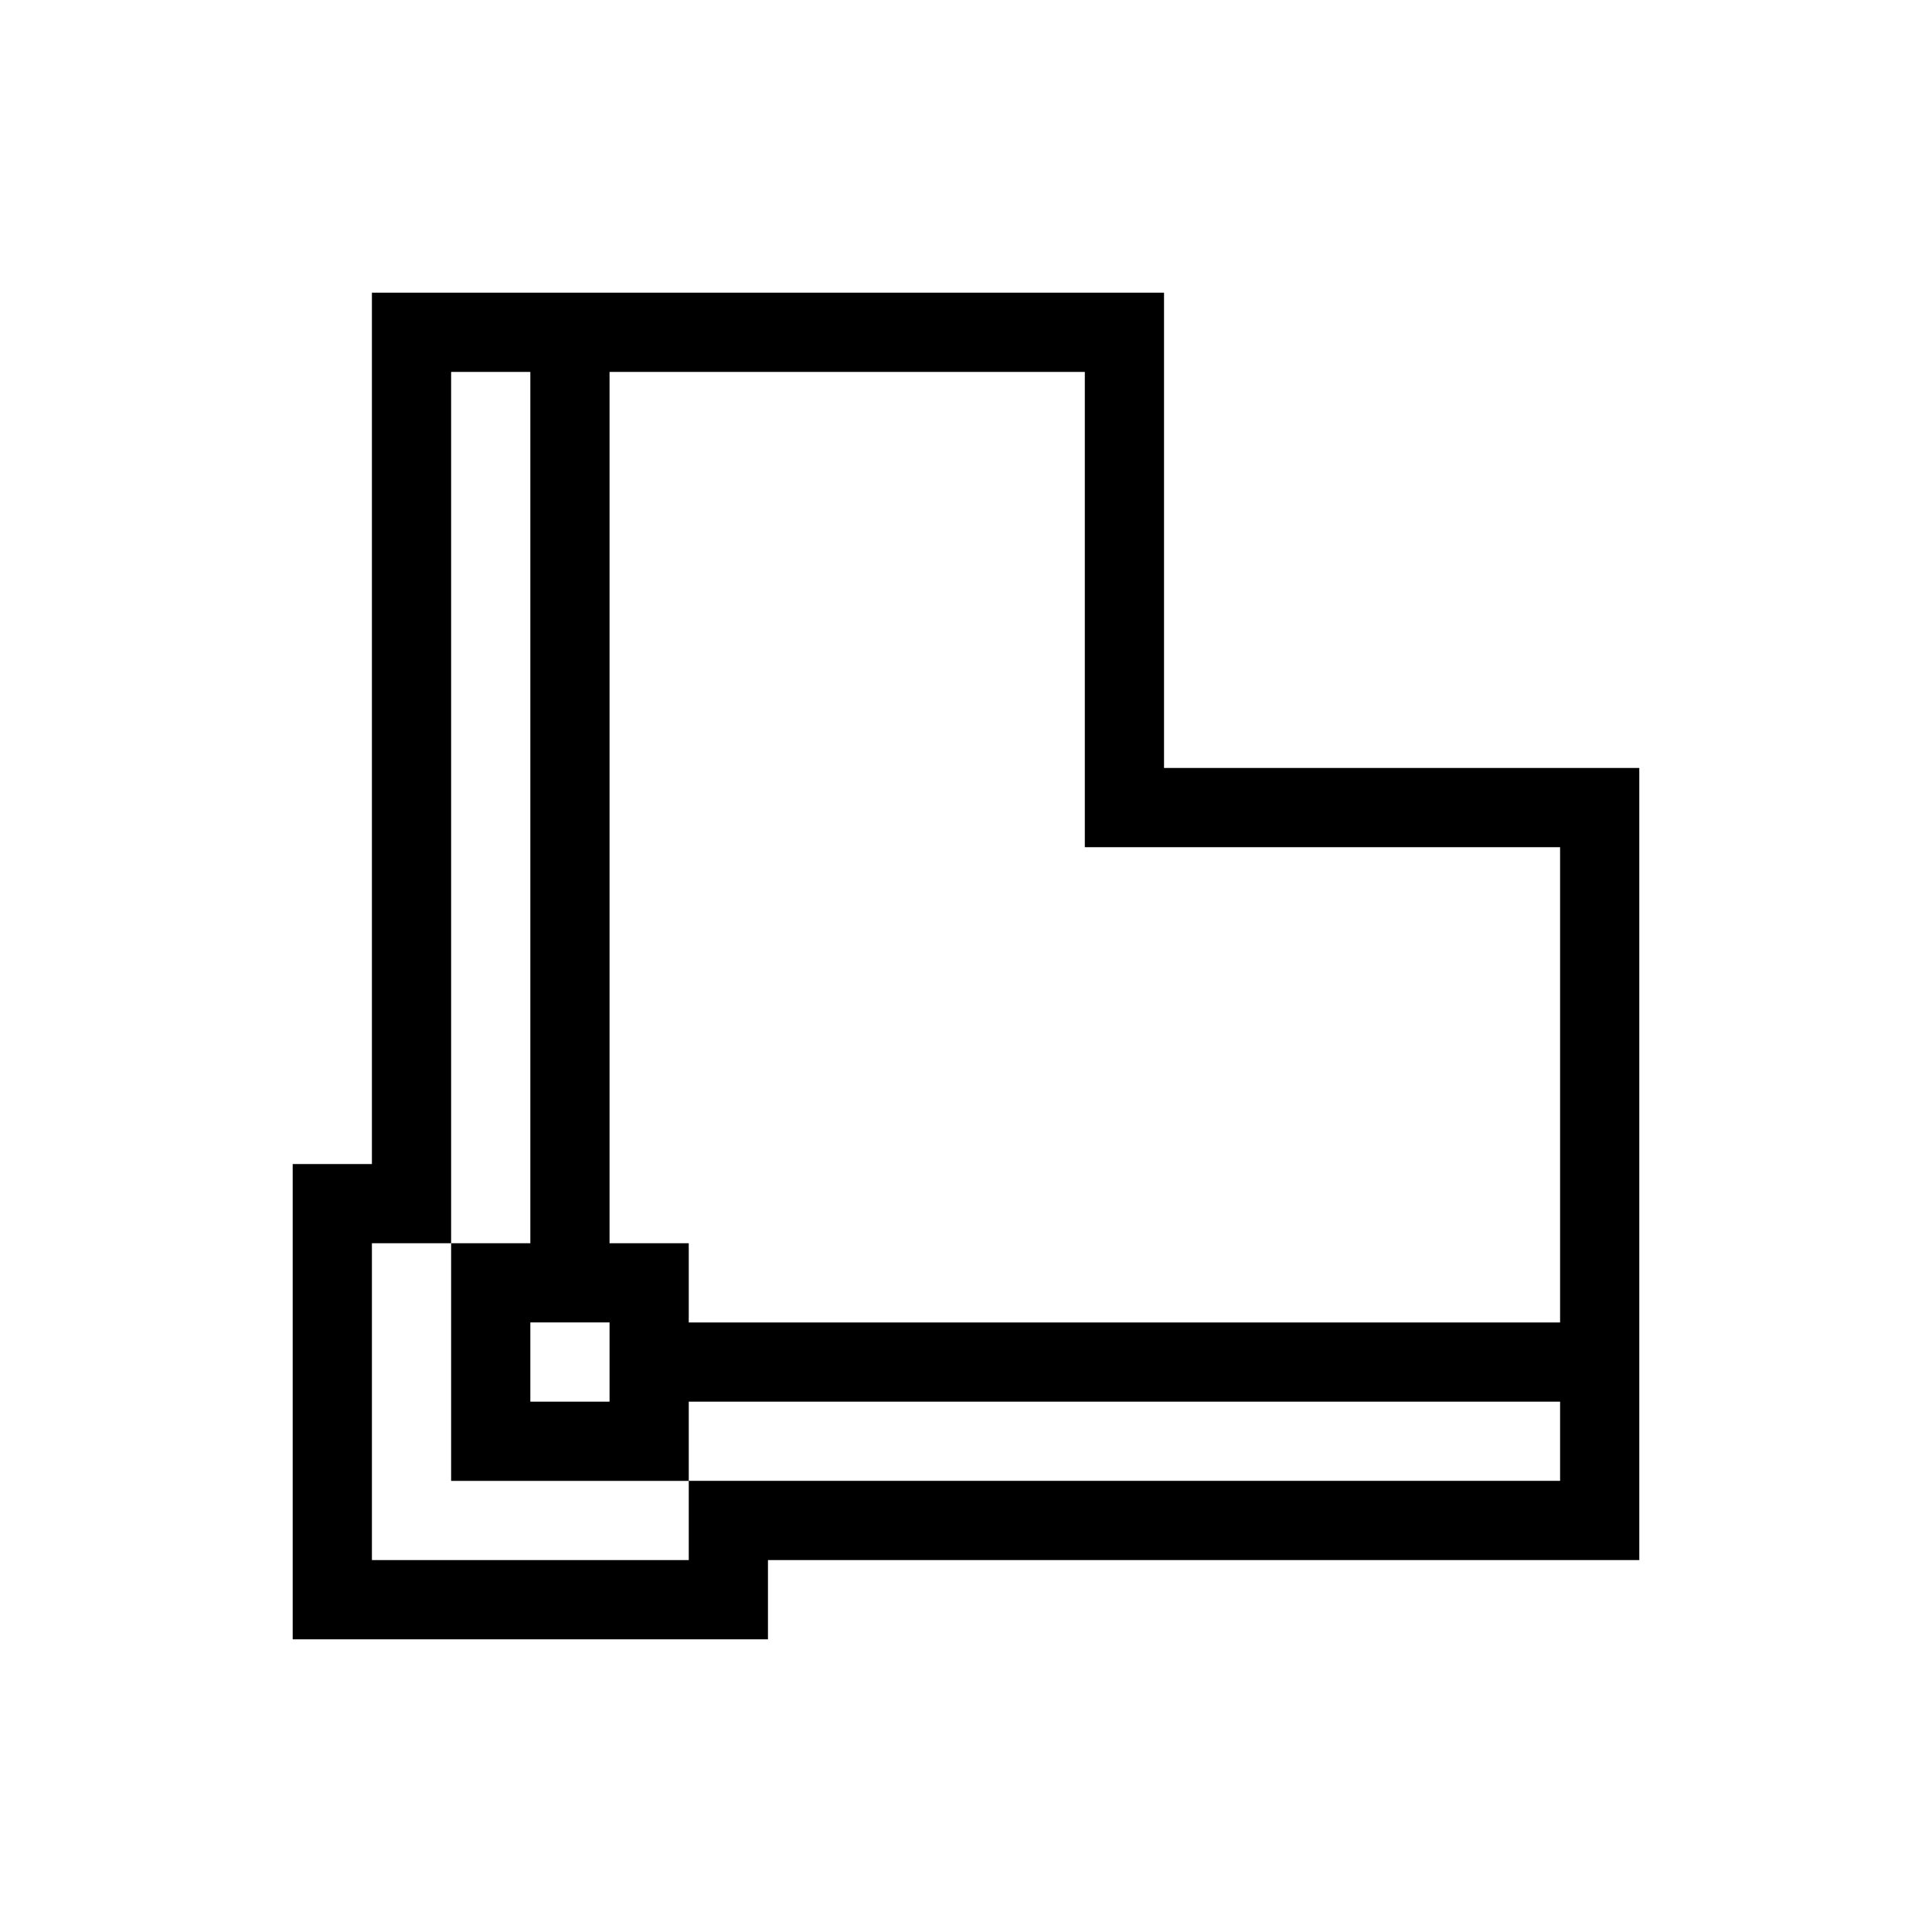 <?xml version="1.0" encoding="UTF-8"?>
<!-- Uploaded to: ICON Repo, www.svgrepo.com, Generator: ICON Repo Mixer Tools -->
<svg fill="#000000" width="800px" height="800px" version="1.1" viewBox="144 144 512 512" xmlns="http://www.w3.org/2000/svg">
 <path d="m452.48 347.52v-125.95h-209.92v230.91h-20.992v125.95h125.95v-20.992h230.91v-209.92zm-20.992-104.96v125.95h125.95v125.95h-230.91v-20.988h-20.992v-230.91zm-125.95 272.89h-20.992v-20.992h20.992zm20.992 20.992v20.992h-83.969v-83.965h20.992v-230.91h20.992v230.91h-20.992v62.977h62.977v-20.996h230.91v20.992z"/>
</svg>